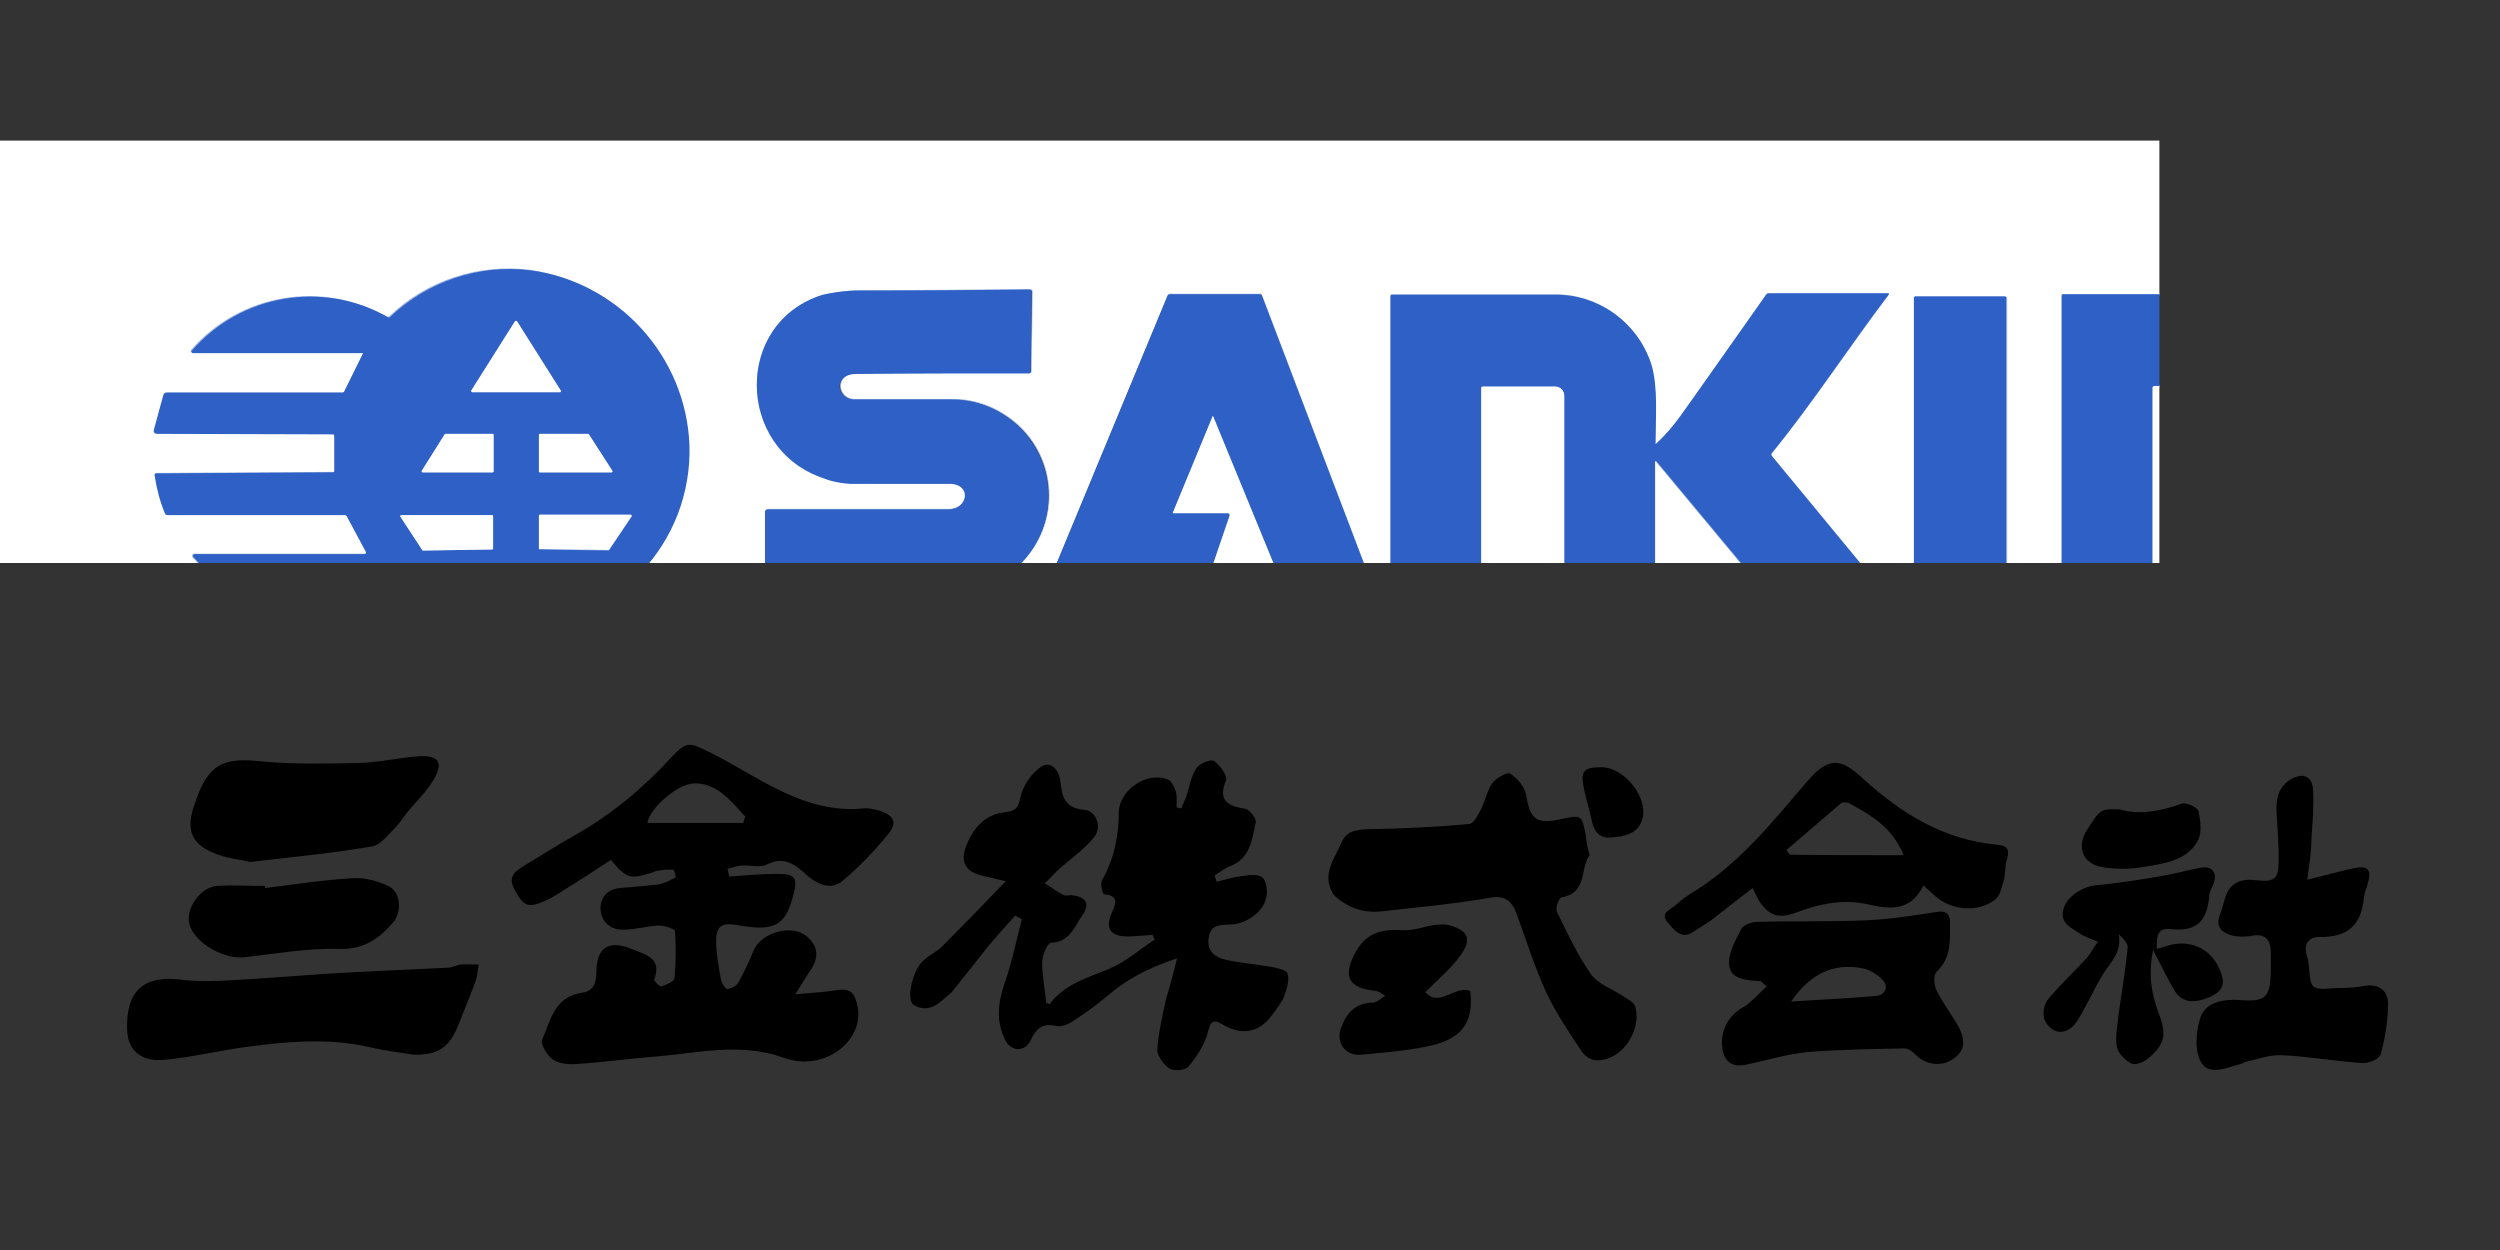 <?xml version="1.0" encoding="utf-8"?>
<!-- Generator: Adobe Illustrator 28.1.0, SVG Export Plug-In . SVG Version: 6.00 Build 0)  -->
<svg version="1.1" id="圖層_1" xmlns="http://www.w3.org/2000/svg" xmlns:xlink="http://www.w3.org/1999/xlink" x="0px" y="0px"
	 viewBox="0 0 480 240" style="enable-background:new 0 0 480 240;" xml:space="preserve">
<rect x="0" y="0" width="480" height="240" fill="#333333" stroke="none"/>
<style type="text/css">
	.st0{clip-path:url(#SVGID_00000147182999984291288910000014467250507871951513_);}
	.st1{fill:none;stroke:#97B0E2;stroke-width:0.444;}
	.st2{fill:#FFFFFF;}
	.st3{fill:#2E60C5;}
</style>
<g>
	<g>
		<defs>
			<rect id="SVGID_1_" x="21.5" y="34.3" width="433.1" height="100.3"/>
		</defs>
		<clipPath id="SVGID_00000093145455708162175760000003853019926646189477_">
			<use xlink:href="#SVGID_1_"  style="overflow:visible;"/>
		</clipPath>
		
			<g id="マスクグループ_54" transform="translate(-40 -26.5)" style="clip-path:url(#SVGID_00000093145455708162175760000003853019926646189477_);">
			<g id="グループ_53167" transform="translate(18.273 23.5)">
				<g id="グループ_53172" transform="translate(25.056 10.104)">
					<path id="パス_59003" class="st1" d="M66.3,60.9L62.9,68c-0.1,0.2-0.2,0.3-0.4,0.2H28.7c-0.2,0-0.4,0.1-0.5,0.4l-1.8,6.6
						c-0.2,0.6,0.1,0.9,0.7,0.9l33.6,0.1c0.1,0,0.3,0.1,0.3,0.2c0,0,0,0,0,0.1v6.7c0,0.1-0.1,0.3-0.2,0.3c0,0-0.1,0-0.1,0l-34,0.2
						c-0.2,0-0.3,0.1-0.2,0.3c0.4,2.5,1,5,2,7.4c0.1,0.2,0.3,0.3,0.5,0.3h33.9c0.1,0,0.3,0.1,0.3,0.2l3.7,6.9c0.1,0.1,0,0.3-0.1,0.4
						c0,0-0.1,0-0.1,0H34c-0.2,0-0.4,0.2-0.4,0.4c0,0.1,0,0.2,0.1,0.3c9.8,11.1,26.2,13.4,38.6,5.4c0.2-0.1,0.4-0.1,0.5,0
						c14.3,12.2,35.8,10.5,48-3.8c5.5-6.5,8.4-14.7,8.1-23.2c-0.7-17.1-13.5-31.2-30.5-33.5c-9.8-1.2-19.7,2-26.9,8.9
						c-0.1,0.1-0.3,0.2-0.5,0.1c-12.5-7.1-28.2-4.4-37.6,6.4c-0.1,0.1-0.1,0.3,0,0.4c0.1,0,0.1,0.1,0.2,0.1h32.5
						C66.4,60.7,66.4,60.7,66.3,60.9"/>
					<path id="パス_59004" class="st1" d="M154.7,49.5c-17.1,5.4-16.7,29.6,0.1,35.2c1.7,0.6,3.5,1,5.4,1c6.3,0,12.7,0.1,19,0
						c4.3,0,3.6,4.9-0.2,4.9c-11.6,0-23.1,0-34.7,0c-0.3,0-0.5,0.2-0.5,0.5c0,0,0,0,0,0v15.2c0,0.2,0.1,0.3,0.3,0.3
						c11.8,0,23.6,0,35.4-0.2c5.9,0.2,11.6-2.6,15.1-7.4c6.1-8.3,4.3-19.9-4-25.9c-3.3-2.4-7.2-3.7-11.2-3.6c-6.2,0-12.3,0-18.5,0
						c-3.3,0-4.1-4.8,0.4-4.9c11.1-0.1,22.2-0.1,33.3-0.1c0.1,0,0.2-0.1,0.2-0.2l0.2-15.4c0-0.3-0.2-0.5-0.5-0.5c0,0,0,0,0,0
						c-10.5,0.1-21,0.2-31.5,0.2C160.1,48.6,157.4,48.9,154.7,49.5"/>
					<path id="パス_59005" class="st1" d="M221.8,91.2l7.6-18.4c0.1-0.2,0.2-0.2,0.2,0l13.3,32.4c0.1,0.2,0.3,0.4,0.5,0.4h16.4
						c0.3,0,0.4-0.1,0.3-0.4l-21.3-55.7c-0.1-0.2-0.2-0.3-0.4-0.2l-17.2,0c-0.2,0-0.4,0.1-0.5,0.3l-23,55.5c-0.1,0.2,0,0.4,0.2,0.5
						c0,0,0.1,0,0.1,0h29.5c0.2,0,0.3-0.1,0.4-0.3l4.6-13.5c0.1-0.2,0-0.4-0.2-0.4c0,0-0.1,0-0.1,0H222
						C221.8,91.5,221.8,91.4,221.8,91.2"/>
					<path id="パス_59006" class="st1" d="M314.5,77.9c0-4.9,0.5-10.7-0.8-15.1c-2.6-8.1-10.2-13.6-18.8-13.4H264
						c-0.2,0-0.3,0.1-0.3,0.3v55.7c0,0.2,0.1,0.4,0.3,0.4c0,0,0.1,0,0.1,0h16.7c0.2,0,0.3-0.1,0.3-0.3V67.3c0-0.1,0.1-0.3,0.2-0.3
						c0,0,0.1,0,0.1,0l13.9,0c1,0,1.8,0.8,1.8,1.8v37.1c0,0.1,0.1,0.3,0.2,0.3c0,0,0.1,0,0.1,0h16.8c0.2,0,0.3-0.1,0.3-0.2
						c0,0,0-0.1,0-0.1V81.8c0-0.4,0.1-0.4,0.3-0.1l19.3,23.2c0.4,0.5,1,0.8,1.6,0.8l21.3-0.1c0.1,0,0.2-0.1,0.2-0.2
						c0-0.1,0-0.1-0.1-0.2l-20.4-24.6c-0.1-0.1-0.1-0.3,0-0.5c8-9.8,14.9-20.4,22.5-30.5c0-0.1,0-0.1,0-0.2c0,0,0,0-0.1,0h-23
						c-0.2,0-0.4,0.1-0.5,0.3c-7.7,11-13.3,18.8-16.6,23.5c-1.3,1.8-2.8,3.5-4.4,5C314.6,78.2,314.5,78.2,314.5,77.9"/>
					<path id="パス_59007" class="st1" d="M410.2,67l13.7,0c1-0.1,1.9,0.5,2,1.5c0,0.2,0,0.3,0,0.5v36.9c0,0.2,0.1,0.3,0.2,0.3
						c0,0,0.1,0,0.1,0h16.9c0.2,0,0.3-0.1,0.3-0.2c0,0,0-0.1,0-0.1c0-11.7,0-23.4,0-35.1c0-11.2-4.8-18.1-14.4-20.6
						c-3.2-0.7-6.4-1-9.6-0.8c-8.9,0-17.8,0-26.7,0c-0.1,0-0.3,0.1-0.3,0.2c0,0,0,0.1,0,0.1v55.7c0,0.1,0.1,0.3,0.2,0.3
						c0,0,0,0,0.1,0l16.8,0c0.2,0,0.3-0.1,0.3-0.3c0,0,0,0,0,0V67.3C409.9,67.1,410,67,410.2,67C410.2,67,410.2,67,410.2,67"/>
					<path id="パス_59008" class="st1" d="M381.3,106.8l0.4,0.1c0.2,0,0.3-0.1,0.3-0.3V50.1c0-0.1-0.1-0.2-0.2-0.2c0,0,0,0-0.1,0
						l-17.3,0c-0.1,0-0.3,0.1-0.3,0.2c0,0,0,0,0,0v56.5c0,0.1,0,0.1,0.1,0.2c0,0,0.1,0.1,0.2,0.1c5.2-0.1,10.5-0.1,15.8,0.1
						c0.2,0,0.5,0,0.7-0.1C381.1,106.8,381.2,106.8,381.3,106.8"/>
					<path id="パス_59009" class="st1" d="M87.1,67.9c-0.1,0.1,0,0.2,0.1,0.3c0,0,0.1,0,0.1,0l16.8,0c0.1,0,0.2-0.1,0.2-0.2
						c0,0,0-0.1,0-0.1l-8.4-13.3c-0.1-0.1-0.2-0.1-0.3-0.1c0,0,0,0-0.1,0.1L87.1,67.9"/>
					<path id="パス_59010" class="st1" d="M82.2,76.2c-0.1,0-0.1,0-0.2,0.1l-4.4,7c-0.1,0.1,0,0.2,0.1,0.3c0,0,0.1,0,0.1,0h13.4
						c0.1,0,0.2-0.1,0.2-0.2l0,0v-7c0-0.1-0.1-0.2-0.2-0.2l0,0L82.2,76.2"/>
					<path id="パス_59011" class="st1" d="M114,83.6c0.1,0,0.2-0.1,0.2-0.2c0,0,0-0.1,0-0.1l-4.5-7c0-0.1-0.1-0.1-0.2-0.1h-9.2
						c-0.1,0-0.2,0.1-0.2,0.2l0,0v7c0,0.1,0.1,0.2,0.2,0.2l0,0L114,83.6"/>
					<path id="パス_59012" class="st1" d="M77.8,98.5c0,0.1,0.1,0.1,0.2,0.1l13.2-0.2c0.1,0,0.2-0.1,0.2-0.2l0,0V92
						c0-0.1-0.1-0.2-0.2-0.2l0,0H73.8c-0.1,0-0.2,0.1-0.2,0.2c0,0,0,0.1,0,0.1L77.8,98.5"/>
					<path id="パス_59013" class="st1" d="M100.2,98.2c0,0.1,0.1,0.2,0.2,0.2l13.1,0.2c0.1,0,0.1,0,0.2-0.1l4.3-6.4
						c0.1-0.1,0-0.2-0.1-0.3c0,0-0.1,0-0.1,0h-17.4c-0.1,0-0.2,0.1-0.2,0.2V98.2"/>
				</g>
				<path id="パス_59014" class="st2" d="M-9.9,30h539.4v120.7H-9.9V30z M91.4,71l-3.5,7.1c-0.1,0.2-0.2,0.3-0.4,0.2H53.8
					c-0.2,0-0.4,0.1-0.5,0.4l-1.8,6.6c-0.2,0.6,0.1,0.9,0.7,0.9l33.6,0.1c0.1,0,0.3,0.1,0.3,0.2c0,0,0,0,0,0.1v6.7
					c0,0.1-0.1,0.3-0.2,0.3c0,0-0.1,0-0.1,0l-34,0.2c-0.2,0-0.3,0.1-0.2,0.3c0.4,2.5,1,5,2,7.4c0.1,0.2,0.3,0.3,0.5,0.3h33.9
					c0.1,0,0.3,0.1,0.3,0.2l3.7,6.9c0.1,0.1,0,0.3-0.1,0.4c0,0-0.1,0-0.1,0H59c-0.2,0-0.4,0.2-0.4,0.4c0,0.1,0,0.2,0.1,0.3
					c9.8,11.1,26.2,13.4,38.6,5.4c0.2-0.1,0.4-0.1,0.5,0c14.3,12.2,35.8,10.5,48-3.8c5.5-6.5,8.4-14.7,8.1-23.2
					c-0.7-17.1-13.5-31.2-30.5-33.6c-9.8-1.2-19.7,2-26.9,8.9c-0.1,0.1-0.3,0.2-0.5,0.1c-12.5-7.1-28.2-4.4-37.6,6.4
					c-0.1,0.1-0.1,0.3,0,0.4c0.1,0,0.1,0.1,0.2,0.1h32.5C91.4,70.8,91.5,70.8,91.4,71z M179.7,59.6c-17.1,5.4-16.7,29.6,0.1,35.2
					c1.7,0.6,3.5,1,5.4,1c6.3,0,12.7,0.1,19,0c4.3,0,3.6,4.9-0.2,4.9c-11.6,0-23.1,0-34.7,0c-0.3,0-0.5,0.2-0.5,0.5c0,0,0,0,0,0
					v15.2c0,0.2,0.1,0.3,0.3,0.3c11.8,0,23.6,0,35.4-0.2c5.9,0.2,11.6-2.6,15.1-7.4c6.1-8.3,4.3-19.9-4-25.9
					c-3.3-2.4-7.2-3.7-11.2-3.6c-6.2,0-12.3,0-18.5,0c-3.3,0-4.1-4.8,0.4-4.9c11.1-0.1,22.2-0.1,33.3-0.1c0.1,0,0.2-0.1,0.2-0.2
					l0.2-15.4c0-0.3-0.2-0.5-0.5-0.5c0,0,0,0,0,0c-10.5,0.1-21,0.2-31.5,0.2C185.1,58.7,182.4,59,179.7,59.6z M246.9,101.3l7.6-18.4
					c0.1-0.2,0.2-0.2,0.2,0l13.3,32.4c0.1,0.2,0.3,0.4,0.5,0.4h16.4c0.3,0,0.4-0.1,0.3-0.4L264,59.6c-0.1-0.2-0.2-0.3-0.4-0.2
					l-17.2,0c-0.2,0-0.4,0.1-0.5,0.3l-23,55.5c-0.1,0.2,0,0.4,0.2,0.5c0,0,0.1,0,0.1,0h29.5c0.2,0,0.3-0.1,0.4-0.3l4.6-13.5
					c0.1-0.2,0-0.4-0.2-0.4c0,0-0.1,0-0.1,0h-10.4C246.9,101.6,246.8,101.5,246.9,101.3L246.9,101.3z M339.5,88
					c0-4.9,0.5-10.7-0.8-15.1c-2.6-8.1-10.2-13.6-18.8-13.4H289c-0.2,0-0.3,0.1-0.3,0.3v55.6c0,0.2,0.1,0.4,0.3,0.4c0,0,0.1,0,0.1,0
					h16.7c0.2,0,0.3-0.1,0.3-0.3c0,0,0,0,0,0V77.4c0-0.1,0.1-0.3,0.2-0.3c0,0,0.1,0,0.1,0l13.9,0c1,0,1.8,0.8,1.8,1.8V116
					c0,0.1,0.1,0.3,0.2,0.3c0,0,0.1,0,0.1,0h16.8c0.2,0,0.3-0.1,0.3-0.2c0,0,0-0.1,0-0.1V91.9c0-0.4,0.1-0.4,0.3-0.1l19.3,23.2
					c0.4,0.5,1,0.8,1.6,0.8l21.3-0.1c0.1,0,0.2-0.1,0.2-0.2c0-0.1,0-0.1-0.1-0.2l-20.3-24.6c-0.1-0.1-0.1-0.3,0-0.5
					c8-9.8,14.9-20.4,22.5-30.5c0-0.1,0-0.1,0-0.2c0,0,0,0-0.1,0h-23c-0.2,0-0.4,0.1-0.5,0.3c-7.7,11-13.3,18.8-16.6,23.5
					c-1.3,1.8-2.8,3.5-4.4,5C339.6,88.3,339.5,88.3,339.5,88L339.5,88z M435.3,77.1l13.7,0c1-0.1,1.9,0.5,2,1.5c0,0.2,0,0.3,0,0.5
					V116c0,0.2,0.1,0.3,0.2,0.3c0,0,0.1,0,0.1,0h16.9c0.2,0,0.3-0.1,0.3-0.2c0,0,0-0.1,0-0.1c0-11.7,0-23.4,0-35.1
					c0-11.2-4.8-18.1-14.4-20.6c-3.2-0.7-6.4-1-9.6-0.8c-8.9,0-17.8,0-26.7,0c-0.1,0-0.3,0.1-0.3,0.2c0,0,0,0.1,0,0.1v55.7
					c0,0.1,0.1,0.3,0.2,0.3c0,0,0,0,0.1,0l16.8,0c0.2,0,0.3-0.1,0.3-0.3c0,0,0,0,0,0V77.4C435,77.3,435.1,77.1,435.3,77.1
					C435.2,77.1,435.3,77.1,435.3,77.1L435.3,77.1z M406.4,116.9l0.4,0.1c0.2,0,0.3-0.1,0.3-0.3V60.2c0-0.1-0.1-0.2-0.2-0.2
					c0,0,0,0-0.1,0l-17.3,0c-0.1,0-0.3,0.1-0.3,0.2c0,0,0,0,0,0v56.5c0,0.1,0,0.1,0.1,0.2c0,0,0.1,0.1,0.2,0.1
					c5.2-0.1,10.5-0.1,15.8,0.1c0.2,0,0.5,0,0.7-0.1C406.1,116.9,406.3,116.9,406.4,116.9z"/>
				<path id="パス_59015" class="st3" d="M91.3,70.8H58.8c-0.2,0-0.3-0.1-0.3-0.3c0-0.1,0-0.1,0.1-0.2
					c9.4-10.8,25.1-13.5,37.6-6.4c0.2,0.1,0.4,0.1,0.5-0.1c7.2-6.8,17-10.1,26.9-8.9c16.9,2.3,29.8,16.5,30.5,33.5
					c0.6,18.8-14.1,34.5-32.9,35.1c-8.5,0.3-16.8-2.6-23.2-8.1c-0.1-0.1-0.4-0.2-0.5,0c-12.5,7.9-28.8,5.6-38.6-5.4
					c-0.1-0.2-0.1-0.4,0-0.5c0.1-0.1,0.2-0.1,0.3-0.1h32.5c0.2,0,0.3-0.1,0.3-0.3c0,0,0-0.1,0-0.1l-3.7-6.9
					c-0.1-0.1-0.2-0.2-0.3-0.2H53.9c-0.2,0-0.4-0.1-0.5-0.3c-1-2.4-1.6-4.8-2-7.4c0-0.2,0.1-0.3,0.2-0.3l34-0.2
					c0.1,0,0.3-0.1,0.3-0.2c0,0,0-0.1,0-0.1v-6.7c0-0.1-0.1-0.3-0.2-0.3c0,0,0,0-0.1,0l-33.6-0.1c-0.6,0-0.9-0.3-0.7-0.9l1.8-6.6
					c0.1-0.2,0.3-0.4,0.5-0.4h33.8c0.2,0,0.3-0.1,0.4-0.2l3.5-7.1C91.5,70.9,91.4,70.8,91.3,70.8z M112.2,78c-0.1,0.1,0,0.2,0.1,0.3
					c0,0,0.1,0,0.1,0l16.8,0c0.1,0,0.2-0.1,0.2-0.2c0,0,0-0.1,0-0.1L121,64.7c-0.1-0.1-0.2-0.1-0.3-0.1c0,0,0,0-0.1,0.1L112.2,78z
					 M107.3,86.3c-0.1,0-0.1,0-0.2,0.1l-4.4,7c-0.1,0.1,0,0.2,0.1,0.3c0,0,0.1,0,0.1,0h13.4c0.1,0,0.2-0.1,0.2-0.2l0,0v-7
					c0-0.1-0.1-0.2-0.2-0.2l0,0L107.3,86.3z M139.1,93.7c0.1,0,0.2-0.1,0.2-0.2c0,0,0-0.1,0-0.1l-4.5-7c0-0.1-0.1-0.1-0.2-0.1h-9.2
					c-0.1,0-0.2,0.1-0.2,0.2l0,0v7c0,0.1,0.1,0.2,0.2,0.2l0,0L139.1,93.7z M102.8,108.6c0,0.1,0.1,0.1,0.2,0.1l13.2-0.2
					c0.1,0,0.2-0.1,0.2-0.2l0,0v-6.2c0-0.1-0.1-0.2-0.2-0.2l0,0H98.8c-0.1,0-0.2,0.1-0.2,0.2c0,0,0,0.1,0,0.1L102.8,108.6z
					 M125.2,108.3c0,0.1,0.1,0.2,0.2,0.2l13.1,0.2c0.1,0,0.1,0,0.2-0.1l4.3-6.4c0.1-0.1,0-0.2-0.1-0.3c0,0-0.1,0-0.1,0h-17.4
					c-0.1,0-0.2,0.1-0.2,0.2L125.2,108.3z"/>
				<path id="パス_59016" class="st3" d="M179.8,94.8c-16.8-5.7-17.2-29.9-0.1-35.2c2.7-0.6,5.4-0.9,8.1-0.8
					c10.6,0,21.1-0.1,31.5-0.2c0.3,0,0.5,0.2,0.5,0.5c0,0,0,0,0,0l-0.2,15.4c0,0.1-0.1,0.2-0.2,0.2c-11.1,0-22.1,0-33.3,0.1
					c-4.5,0-3.8,4.9-0.4,4.9c6.2,0,12.3,0,18.5,0c10.2-0.1,18.7,8.1,18.8,18.3c0.1,4-1.2,8-3.6,11.2c-3.5,4.8-9.2,7.6-15.1,7.4
					c-11.8,0.2-23.6,0.2-35.4,0.2c-0.2,0-0.3-0.1-0.3-0.3v-15.2c0-0.3,0.2-0.5,0.5-0.5c0,0,0,0,0,0c11.5,0,23.1,0,34.7,0
					c3.8,0,4.6-4.9,0.2-4.9c-6.3,0-12.7,0-19,0C183.3,95.8,181.5,95.5,179.8,94.8z"/>
				<path id="パス_59017" class="st3" d="M247.1,101.6h10.4c0.2,0,0.3,0.2,0.3,0.3c0,0,0,0.1,0,0.1l-4.6,13.5
					c0,0.2-0.2,0.3-0.4,0.3h-29.5c-0.2,0-0.4-0.2-0.4-0.4c0,0,0-0.1,0-0.1l23-55.5c0.1-0.2,0.2-0.3,0.5-0.3l17.2,0
					c0.2,0,0.3,0.1,0.4,0.2l21.2,55.7c0.1,0.3,0,0.4-0.3,0.4h-16.4c-0.2,0-0.5-0.1-0.5-0.4l-13.3-32.4c-0.1-0.2-0.2-0.2-0.2,0
					l-7.6,18.4C246.8,101.5,246.9,101.6,247.1,101.6z"/>
				<path id="パス_59018" class="st3" d="M339.8,88.1c1.6-1.5,3.1-3.2,4.4-5c3.4-4.7,8.9-12.6,16.6-23.5c0.1-0.2,0.3-0.3,0.5-0.3
					h23c0.1,0,0.1,0.1,0.1,0.1c0,0,0,0.1,0,0.1c-7.7,10.1-14.6,20.8-22.5,30.5c-0.1,0.1-0.1,0.3,0,0.5l20.3,24.6
					c0.1,0.1,0.1,0.3,0,0.3c0,0-0.1,0.1-0.2,0.1l-21.3,0.1c-0.6,0-1.2-0.3-1.6-0.8l-19.3-23.2c-0.2-0.3-0.3-0.2-0.3,0.1V116
					c0,0.2-0.1,0.3-0.2,0.3c0,0-0.1,0-0.1,0h-16.8c-0.1,0-0.3-0.1-0.3-0.2c0,0,0-0.1,0-0.1V79c0-1-0.8-1.8-1.8-1.8l-13.9,0
					c-0.1,0-0.3,0.1-0.3,0.2c0,0,0,0.1,0,0.1v38.2c0,0.2-0.1,0.3-0.3,0.3h-16.7c-0.2,0-0.4-0.1-0.4-0.3c0,0,0-0.1,0-0.1V59.9
					c0-0.2,0.1-0.3,0.3-0.3h31c8.5-0.2,16.2,5.3,18.8,13.4c1.3,4.3,0.8,10.1,0.8,15.1C339.5,88.3,339.6,88.3,339.8,88.1z"/>
				<path id="パス_59019" class="st3" d="M435,77.4v38.2c0,0.2-0.1,0.3-0.3,0.3h0l-16.8,0c-0.1,0-0.3-0.1-0.3-0.2c0,0,0,0,0-0.1
					V59.8c0-0.1,0.1-0.3,0.2-0.3c0,0,0.1,0,0.1,0c8.9,0,17.8,0,26.7,0c3.2-0.1,6.4,0.2,9.6,0.9c9.6,2.5,14.4,9.4,14.4,20.6
					c0,11.7,0,23.4,0,35.1c0,0.2-0.1,0.3-0.2,0.3c0,0-0.1,0-0.1,0h-16.9c-0.2,0-0.3-0.1-0.3-0.2c0,0,0-0.1,0-0.1V79.1
					c0.1-1-0.5-1.9-1.5-2c-0.2,0-0.3,0-0.5,0l-13.7,0C435.2,77.1,435,77.2,435,77.4C435,77.3,435,77.4,435,77.4z"/>
				<path id="パス_59020" class="st3" d="M406,116.9c-0.2,0.1-0.5,0.1-0.7,0.1c-5.3-0.2-10.5-0.3-15.8-0.1c-0.1,0-0.1,0-0.2-0.1
					c0,0-0.1-0.1-0.1-0.2V60.2c0-0.1,0.1-0.3,0.2-0.3c0,0,0,0,0,0l17.3,0c0.1,0,0.2,0.1,0.2,0.2c0,0,0,0,0,0.1v56.5
					c0,0.2-0.1,0.3-0.3,0.3l-0.4-0.1C406.3,116.9,406.1,116.9,406,116.9z"/>
				<path id="パス_59021" class="st2" d="M112.2,78l8.4-13.3c0.1-0.1,0.2-0.1,0.3-0.1c0,0,0,0,0.1,0.1l8.4,13.3
					c0.1,0.1,0,0.2-0.1,0.3c0,0-0.1,0-0.1,0l-16.8,0C112.3,78.3,112.2,78.2,112.2,78C112.2,78.1,112.2,78,112.2,78L112.2,78z"/>
				<path id="パス_59022" class="st2" d="M107.3,86.3h9c0.1,0,0.2,0.1,0.2,0.2l0,0v7c0,0.1-0.1,0.2-0.2,0.2l0,0h-13.4
					c-0.1,0-0.2-0.1-0.2-0.2c0,0,0-0.1,0-0.1l4.4-7C107.1,86.4,107.2,86.3,107.3,86.3L107.3,86.3z"/>
				<path id="パス_59023" class="st2" d="M139.1,93.7h-13.7c-0.1,0-0.2-0.1-0.2-0.2l0,0v-7c0-0.1,0.1-0.2,0.2-0.2l0,0h9.2
					c0.1,0,0.1,0,0.2,0.1l4.5,7c0.1,0.1,0,0.2-0.1,0.3C139.2,93.7,139.1,93.7,139.1,93.7L139.1,93.7z"/>
				<path id="パス_59024" class="st2" d="M102.8,108.6l-4.2-6.4c-0.1-0.1,0-0.2,0.1-0.3c0,0,0.1,0,0.1,0h17.4
					c0.1,0,0.2,0.1,0.2,0.2l0,0v6.2c0,0.1-0.1,0.2-0.2,0.2l0,0l-13.2,0.2C102.9,108.7,102.8,108.7,102.8,108.6L102.8,108.6z"/>
				<path id="パス_59025" class="st2" d="M125.2,108.3v-6.3c0-0.1,0.1-0.2,0.2-0.2h17.4c0.1,0,0.2,0.1,0.2,0.2c0,0,0,0.1,0,0.1
					l-4.3,6.4c0,0.1-0.1,0.1-0.2,0.1l-13.1-0.2C125.3,108.5,125.2,108.5,125.2,108.3C125.2,108.3,125.2,108.3,125.2,108.3z"/>
			</g>
		</g>
	</g>
	<path d="M140,168.3c2.9-0.2,5.8-0.5,8.7-0.5c4.1-0.1,4.6,0.6,3.5,4.5c-1.5,5.5-3.7,6.6-10.7,5.3c-2.9-0.5-4,0.2-4,3.1
		c0,2.4,0.5,4.9,0.9,7.3c0.1,0.7,0.9,1.9,1.2,1.9c0.8-0.1,1.8-0.6,2.2-1.3c1.1-2,2-4,2.9-6.1c1.5-3.5,7.3-5.1,10.1-2.8
		c2.2,1.8,2.5,3.9,1,6.3c-0.9,1.3-1.7,2.7-3.1,4.9c3.3-0.3,5.7-0.4,8-0.8c2.7-0.4,3.5,0.6,4,3.4c1.1,6.4-6.5,12.4-14.2,9.6
		c-8.6-3.1-16.8-0.8-25.2-0.2c-4.9,0.4-9.8,1.1-14.8,1.4c-1.5,0.1-3.3-0.1-4.4-0.9c-1.1-0.8-2.4-3-2-3.8c1.6-3.7,2.4-8.3,7.7-9
		c2-0.3,2.7-1.7,2.7-3.8c0-4.9,2.3-6.4,6.8-4.6c2.6,1.1,5.9,1.7,4.3,5.9c-0.1,0.2,1.1,1.4,1.3,1.3c1-0.3,2.5-0.9,2.6-1.6
		c0.3-3,0.3-6,0.1-9c0-0.5-2.1-1.1-3.2-1.1c-2.2,0.1-4.4,0.8-6.7,0.8c-2.5,0.1-4.3-1.6-4.4-3.9c-0.1-2.1,1.2-3.9,3.8-4.1
		c2.5-0.2,4.9-0.4,7.4-0.7c1.1-0.2,2.2-0.8,3.2-1.3c0.1-0.1-0.2-1.5-0.4-1.5c-1-0.1-2,0-3.1,0.2c-0.3,0-0.6,0.2-0.9,0.3
		c-4.4,1.4-5,1.2-8-2.4c-3.1,2-6.1,4-9.2,5.9c-1.1,0.7-2.3,1.5-3.5,2c-3.3,1.4-4.1,1-5.8-2.2c-1.5-2.7,0.4-3.7,2.2-4.8
		c3.1-1.9,6.1-3.8,9.3-5.6c7.1-4,13.2-9.1,18.7-15.1c3.1-3.3,3.6-2.6,7.6-0.7c9.3,4.7,17.9,11.8,29.4,10.6c0.9-0.1,1.8,0.2,2.7,0.4
		c3,0.9,3.7,2.4,1.7,4.7c-2.6,3.2-5.5,6.2-8.6,8.8c-2.2,1.9-4.9,0.7-6.8-1c-2.3-2.1-4.4-3.8-7.8-2.1c-1.3,0.7-3.3,0-4.9,0.2
		c-0.9,0.1-1.7,0.4-2.6,0.6C139.9,167.6,139.9,168,140,168.3z M142.7,158c0.1-0.4,0.2-0.8,0.4-1.2c-2.7-2.9-5.3-6.4-9.7-6.4
		c-3.5,0-8.8,5.1-9.1,7.6C130.4,158,136.5,158,142.7,158z"/>
	<path d="M226,184c-5.7,1.9-9.8,4.1-13.5,7.3c-2.1,1.8-4.4,3.4-6.7,4.9c-0.8,0.5-2,1-2.9,0.8c-2.6-0.6-3.9,0.3-5,2.7
		c-1.1,2.3-3.7,2.3-4.9,0c-1.8-3.6-1.4-7.2-0.1-11c1.4-3.9,2.2-8.1,3.3-12.2c-0.4-0.2-0.9-0.5-1.3-0.7c-1.7,1.9-3.4,3.8-5.1,5.8
		c-2.3,2.9-4.6,5.8-6.9,8.7c-0.1,0.2-0.3,0.3-0.4,0.4c-2,1.7-4,4-7,2.3c-1.6-0.9-0.4-6.5,1.7-8.5c1-1,2.4-1.6,3.5-2.6
		c4-4,7.9-8,12.4-12.7c-2.2-0.5-3.2-0.8-4.2-1c-3.5-0.7-4.7-2.7-3.3-6c1.4-3.5,3.7-5.9,7.6-6.3c1.8-0.2,2.3-0.8,2.7-2.8
		c0.5-2.2,2.1-4.6,4-5.9c2.1-1.3,3.5,1,3.7,2.8c0.3,3.1,0.9,5.2,4.7,5.5c2.2,0.2,3.3,3.4,1.8,5.2c-1.9,2.4-4.6,4.2-6.9,6.3
		c-0.9,0.8-1.7,1.8-2.6,2.6c1.2,0.7,2.3,1.6,3.5,2.2c0.5,0.3,1.2,0,1.8,0.1c2.6,0.3,3.4,1.6,2,3.7c-1.6,2.2-2.4,5.3-6.1,5.4
		c-0.7,0-1.7,2.5-1.7,3.8c0,2.6,0.5,5.2,0.8,7.8c0.4,0.1,0.7,0.2,0.7,0.1c2.9-3.8,7.3-5,11.4-6.7c3.1-1.3,5.8-3.7,8.7-5.6
		c-0.1-0.3-0.3-0.6-0.4-0.9c-1.7,0.1-3.3,0.3-5,0.3c-3.1-0.1-4.1-1.5-2.9-4.4c0.7-1.7,1.7-3.4-1.4-3.7c-0.3,0-0.8-2-0.4-2.7
		c2.3-4.1,3.2-8.4,3.2-13c0.1-4.4,5.5-8,9.5-6.3c0.7,0.3,1.2,1.5,1.5,2.4c0.2,0.9,0.1,1.9,0.1,2.9c0.3,0.1,0.6,0.2,0.9,0.2
		c0.3-0.8,0.7-1.5,1-2.4c0.6-1.8,0.9-3.8,1.9-5.3c0.6-0.9,2.8-1.8,3.4-1.4c1.1,0.8,2.6,2.8,2.3,3.7c-1.6,4,0.3,4.9,3.7,5.5
		c0.8,0.1,2.2,1.9,2,2.6c-0.7,3.2-1,6.9-4.9,8.4c-1.1,0.4-2,1.2-3,1.8c0.1,0.4,0.3,0.8,0.4,1.2c1.6-0.4,3.2-0.9,4.9-1.1
		c1.3-0.2,3.2-0.4,3.9,0.3c0.8,0.8,1,2.7,0.7,3.9c-0.5,2.7-3.9,5-6.7,5.1c-1.9,0.1-3.9-0.1-4.3,2.4c-0.5,2.6,1.1,3.9,3.3,4.4
		c2.8,0.6,5.6,0.8,8.4,1.3c1.2,0.2,3.2,0.6,3.4,1.3c0.4,1.2-0.1,2.9-0.6,4.3c-0.5,1.3-1.5,2.5-2.3,3.6c-2.4,3.4-5.7,4.1-9.4,2
		c-1.8-1.1-2.4-1-3,1.4c-0.6,2.4-2.1,4.6-3.7,6.6c-0.6,0.7-2.8,0.9-3.6,0.4c-1.1-0.7-2.4-2.4-2.4-3.6c0.2-3.3,1-6.6,1.7-9.9
		C224.6,189.5,225.2,187.2,226,184z"/>
	<path d="M305.2,164.2c-1.9,2.5-0.3,7.2-5.4,8.1c-0.5,0.1-1.2,2.1-0.9,2.7c2,4.1,4,8.4,6.6,12.1c1.4,1.9,4.1,2.8,6.2,4.2
		c0.8,0.5,1.9,1.1,2.2,1.8c1.2,3.6-1.1,8.2-4.4,9.8c-2.4,1.1-4.5,1-6-1.3c-2.3-3.5-4.7-7-6.5-10.8c-2.3-4.9-3.9-10.2-5.8-15.3
		c-0.9-2.5-2.2-3.7-5.3-3.1c-6.9,1.2-13.9,1.8-20.8,2.6c-3.2,0.3-6.1-0.6-8.6-2.8c-0.2-0.2-0.5-0.4-0.6-0.7
		c-2.2-3.7,0.4-6.7,1.7-9.8c0.9-2.2,2.9-2.4,5.1-2.5c6.5-0.1,13-0.4,19.4-1c0.9-0.1,1.7-1.8,2.3-2.9c0.8-1.6,1.1-3.5,2.1-4.9
		c0.7-1,2.9-2.2,3.4-1.9c1.4,0.9,2.9,2.6,3.1,4.1c0.8,4.7,1.9,5.7,6.6,4.7c4.1-0.9,4.1-0.9,4.9,3.2
		C304.6,161.8,304.8,162.8,305.2,164.2z"/>
	<path d="M339.2,189.4c-1-0.8-1-1-1.1-1c-2.5-0.2-5.7-0.2-6.1-3c-0.3-2.2,1.2-4.8,2.3-7c0.4-0.8,2-1.4,3.1-1.4c7-0.2,14,0,20.9-0.3
		c4.5-0.2,9-0.9,13.5-1.6c1.8-0.3,2.6,0.3,2.6,2c0,3.4,0.3,6.8-2.6,9.5c-0.6,0.6-0.5,2.5,0,3.5c1.1,2.3,2.7,4.4,4,6.6
		c1.3,2.2,1.9,4.6-0.5,6.4c-2.4,1.9-5.6,1.4-7.6-0.7c-0.5-0.5-1.3-1.1-2-1.1c-6.2,0.1-12.5,0.2-18.7,0.7c-4,0.4-7.8,1.6-11.7,2.4
		c-2.7,0.6-4.2-0.5-4.6-3.1c-0.5-3.4,1.2-6.5,4.3-8.1C336.4,192.3,337.7,190.7,339.2,189.4z M343.9,192.3c5.7-0.4,11.1-0.6,16.5-1.1
		c1.5-0.2,2.3-1.8,1.1-3c-1-1.1-2.6-2.1-4-2.3C351.7,184.8,347.3,187.3,343.9,192.3z"/>
	<path d="M443,168.9c3.6-0.9,6.2-1.6,8.9-2.2c2.8-0.6,3.5,0.3,2.7,3c-0.2,0.8-0.6,1.6-0.7,2.4c-0.4,5.3-3,7.9-8.5,7.8
		c-2.3-0.1-3.2,1.6-2.4,3.9c0.1,0.3,0.2,0.6,0.2,0.9c0.3,1.6,0.1,3.9,1,4.7c0.9,0.8,3.1,0.3,4.8,0.3c1.7,0,3.3-0.1,4.9-0.4
		c2.7-0.5,4.5,0.8,4.6,3.2c0,3.3-0.5,6.7-1.4,9.9c-0.2,0.9-2.3,1.8-3.5,1.7c-5.2-0.3-10.4-1.3-15.6-1.5c-2.3-0.1-4.6,0.8-6.9,1.3
		c-0.2,0-0.4,0.2-0.6,0.3c-2.7,0.7-6.3,2.4-7.8-0.1c-1.4-2.2-1.1-6.1-0.2-8.8c1-2.9,4.4-3.5,7.4-3.3c5.1,0.4,6-0.4,6.1-5.6
		c0-1.1,0-2.3,0-3.4c0-2.5-1-3.9-3.8-3.3c-1.2,0.2-2.5,0.2-3.7-0.1c-1.8-0.5-3.2-1.6-2.3-3.9c0.4-0.9,0.6-1.9,0.9-2.9
		c0.8-3.1,2.8-4.2,6-3.8c3.7,0.4,4.4-0.2,4.4-3.9c0-3.1-0.2-6.2-0.4-9.2c-0.1-2.5,0.3-4.7,2.6-6.2c2.3-1.4,4.2-0.8,4.4,1.8
		c0.2,3.2-0.1,6.4-0.3,9.5C443.8,163.4,443.4,165.8,443,168.9z"/>
	<path d="M79.4,202.5c-2.4-0.4-5.3-0.7-8.2-1.4c-7.7-1.8-15.4-1.2-23.1-0.2c-5.6,0.7-11.1,2.1-16.7,2.6c-3.3,0.3-6.9-1-7-5.9
		c-0.2-7.4,3.2-10.4,10.4-9.5c3.2,0.4,6.5,0.3,9.7,0.1c5.8-0.3,11.7-0.8,17.5-1.2c8-0.5,16-0.8,24-1.2c0.8,0,1.6-0.5,2.4-0.6
		c1.2-0.1,2.3,0,3.5,0c-0.2,1.1-0.2,2.2-0.6,3.2c-1.1,3-2.3,5.9-3.5,8.9C86.1,201.2,84,202.6,79.4,202.5z"/>
	<path d="M369.3,170c-2.5,5.1-6.5,4.6-10.8,3.6c-4.6-1-9.1-0.1-13.3,1.5c-3.5,1.3-5.4,1-7.5-2.2c-0.4-0.7-0.7-1.4-1.2-2.4
		c-2.8,2.2-5.5,4.3-8.1,6.3c-1,0.7-2.1,1.3-3.1,2c-2.5,1.8-3.9-0.3-5.1-1.7c-1.6-1.8,0.6-2.5,1.5-3.3c1.2-1.1,2.6-2.1,4-2.9
		c8.6-5.5,14.8-13.3,21.3-20.9c3.9-4.5,6.2-4.7,10.6-0.6c7.4,6.8,15.7,11.9,26,12.8c2.1,0.2,2.2,1.2,1.7,2.9c-0.4,1.3-0.2,2.7-0.6,4
		c-0.4,1.3-0.7,2.9-1.6,3.6c-3.3,2.6-8.5,2.1-11.6-0.7C370.9,171.5,370.3,170.9,369.3,170z M365.5,164.2c-2.2-5.4-6.3-7.7-10.5-10
		c-0.4-0.2-1.2-0.2-1.5,0c-3.5,3-7,6-10.5,9c0.2,0.3,0.4,0.6,0.6,0.9C350.7,164.2,357.8,164.2,365.5,164.2z"/>
	<path d="M48.1,165.5c-1.6-0.4-4-0.6-6.2-1.4c-4.9-1.7-6.3-4.4-4.7-9.2c2.4-7.5,4.9-9.5,12.1-8.8c6.5,0.7,13,0.5,19.5,0.4
		c3.9-0.1,7.7-1,11.6-1.3c3.9-0.2,4.8,1.2,2.8,4.6c-1.3,2.2-3.2,4-4.8,5.9c-0.9,1.1-1.6,2.3-2.6,3.3c-1.3,1.3-2.7,3.2-4.3,3.5
		C64,163.8,56.4,164.5,48.1,165.5z"/>
	<path d="M402.8,180.8c-1.7-0.7-2.7-1-3.5-1.6c-1.6-1.1-3.9-1.9-3.1-4.7c0.6-2.3,3.5-4.2,6-4.5c4.1-0.4,8.1-1,12.2-1.7
		c2.7-0.4,5.4-1.2,8.1-1.7c2.2-0.4,3.3,0.9,2.5,3.1c-0.2,0.7-0.7,1.3-0.8,2c-0.3,4.5-1.9,7.3-7.3,6.7c-2.4-0.3-2.9,0.9-2.8,3.8
		c0.7-0.2,1.4-0.4,2-0.6c4.8-1.5,9.1,0.9,10.5,5.7c0.7,2.3-0.6,3.4-2.5,4.2c-3.1,1.3-5.4,0.9-6.7-1.5c-1.3-2.2-2.4-4.5-4-7.6
		c-1,4.8-0.3,8.5,1.1,12.2c1.5,4,1.2,5.8-1.9,8.5c-0.9,0.8-2.6,1.5-3.4,1.1c-1.2-0.6-2.6-2.1-2.8-3.3c-0.3-2.1,0.2-4.3,0.4-6.4
		c0.6-4.2,1.3-8.3,1.7-12.5c0.1-0.8-0.8-1.8-1.7-2.6c0.7,3.6-1.9,5.6-3.3,8.1c-1.6,2.7-2.9,5.7-4.6,8.4c-1.8,2.9-4.8,3-6.3,0
		c-0.5-1-0.2-3.1,0.6-4c2.3-2.8,5-5.3,7.4-7.9C401.4,183.1,402,181.9,402.8,180.8z"/>
	<path d="M50.9,170.5c5.7-0.7,11.4-1.6,17.1-1.9c2.2-0.1,4.7,0.6,6.7,1.6c2.3,1.2,2.5,5,0.7,7c-2.7,3.1-5.6,5.1-10.2,5
		c-6.1-0.2-12.2,0.9-18.3,1.6c-3.7,0.4-9-2.4-10.4-5.9c-1.2-2.9,1.7-7.5,5.1-7.8c3.1-0.2,6.2,0,9.3,0
		C50.8,170.2,50.9,170.4,50.9,170.5z"/>
	<path d="M273.7,190.5c2.6,3.1,5.8-1.5,8.6-0.2c0.7,6.2-1.7,9.4-8.7,10.7c-4,0.8-8.1,1.1-12.2,1.5c-3.1,0.3-5-2.3-3.9-5.2
		c1-2.7,2.7-4.8,6.1-4.8c0.8,0,1.6-0.9,2.4-1.3c-0.7-0.4-1.4-1-2.2-1c-4.7-0.5-5.9-2.6-3.9-6.7c2.1-4.1,4.6-5.2,9.5-4.9
		c2,0.1,4-0.7,6-1c0.9-0.1,1.9-0.2,2.7,0c3.7,1,4.6,2.6,2.4,5.7C278.7,185.9,276.1,188,273.7,190.5z"/>
	<path d="M407,155.4c3.6,1.1,7.7,0.4,11.9-1.1c0.8-0.3,3,0.7,3.2,1.4c0.4,1.8,0.7,4.2-0.1,5.7c-2.2,4-6.7,4.4-10.7,5.1
		c-2.5,0.4-5.1,0.4-7.6,0c-3.9-0.6-5.1-4-2.9-7.3C403.3,155.3,403.3,155.3,407,155.4z"/>
	<path d="M307.5,147.3c4.6,0.1,9.1,6.1,7.8,10.1c-0.9,2.8-3.5,3.2-6,3.4c-2.2,0.2-3.3-1.2-3.7-3.3c-0.5-2.5-1.4-4.9-1.7-7.5
		C303.5,147.1,305.9,147.4,307.5,147.3z"/>
</g>
</svg>
